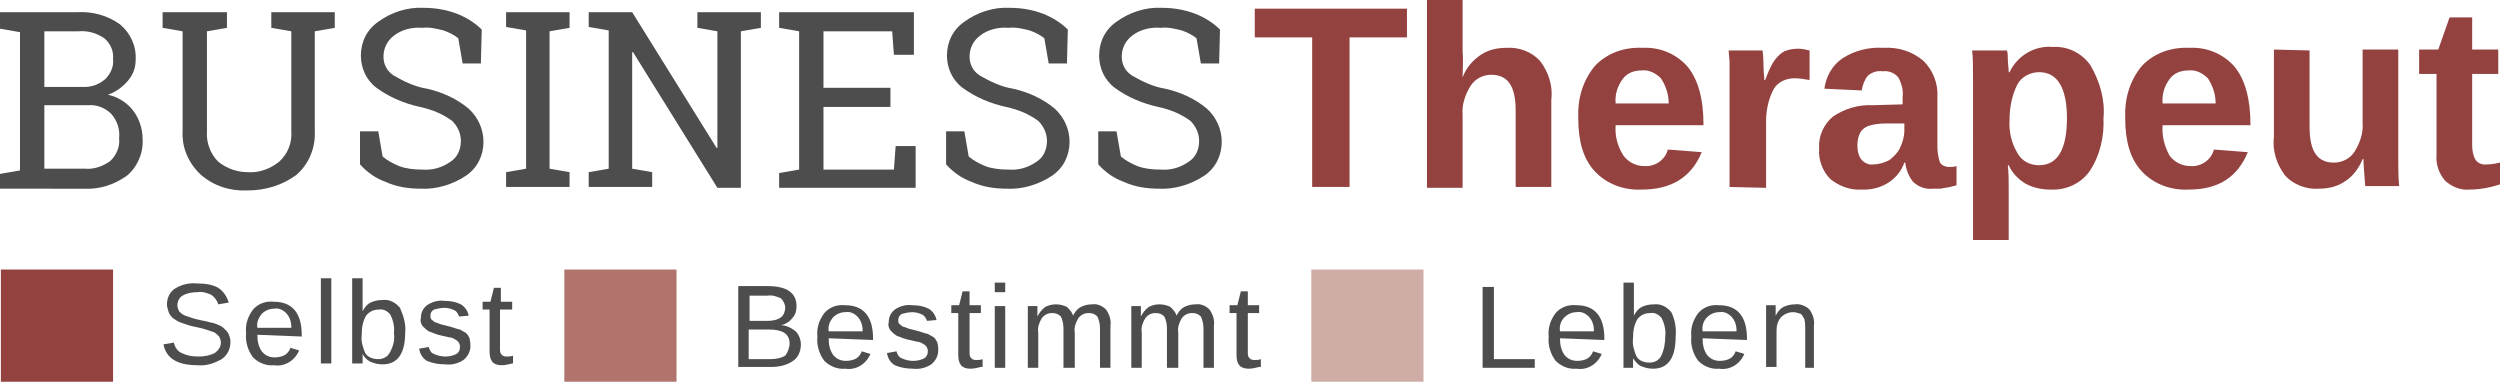 <?xml version="1.0" encoding="utf-8"?>
<!-- Generator: Adobe Illustrator 26.3.1, SVG Export Plug-In . SVG Version: 6.00 Build 0)  -->
<svg version="1.1" id="Ebene_1" xmlns="http://www.w3.org/2000/svg" xmlns:xlink="http://www.w3.org/1999/xlink" x="0px" y="0px"
	 viewBox="0 0 287.5 43.9" style="enable-background:new 0 0 287.5 43.9;" xml:space="preserve">
<style type="text/css">
	.st0{fill:#944240;}
	.st1{fill:#B1746D;}
	.st2{fill:#CFACA5;}
	.st3{fill:#4D4D4D;}
</style>
<g>
	<rect x="0.1" y="31" class="st0" width="12.9" height="12.9"/>
	<g>
		<rect x="64.9" y="31" class="st1" width="12.9" height="12.9"/>
	</g>
	<g>
		<rect x="150.8" y="31" class="st2" width="12.9" height="12.9"/>
	</g>
	<g>
		<path class="st3" d="M8.9,1.4c1.8-0.1,3.5,0.4,4.9,1.4c1.2,1,1.9,2.5,1.8,4.1c0,0.9-0.3,1.7-0.9,2.4c-0.6,0.7-1.4,1.3-2.3,1.6
			c1.1,0.2,2.2,0.9,2.9,1.8c0.7,0.9,1.1,2.1,1.1,3.3c0.1,1.6-0.6,3.2-1.8,4.2c-1.4,1-3.1,1.6-4.9,1.5H0V20l2.3-0.4V3.7L0,3.3V1.4
			H8.9z M5.1,10h4.6c0.9,0,1.7-0.3,2.4-0.9c0.6-0.6,1-1.4,0.9-2.3c0.1-0.9-0.3-1.8-1-2.4c-0.9-0.6-1.9-0.9-3-0.8H5.1V10z M5.1,12.1
			v7.3h4.7c1,0.1,2.1-0.3,2.9-0.9c0.7-0.7,1.1-1.6,1-2.6c0.1-1-0.2-2-0.9-2.8c-0.7-0.7-1.7-1.1-2.7-1H5.1z"/>
		<path class="st3" d="M26.1,1.4v1.8l-2.3,0.4v11.5c-0.1,1.3,0.4,2.6,1.3,3.5c1,0.8,2.2,1.2,3.4,1.2c1.3,0.1,2.6-0.4,3.6-1.2
			c1-0.9,1.5-2.2,1.4-3.5V3.6l-2.3-0.4V1.4h7.3v1.8l-2.3,0.4v11.5c0.1,1.9-0.7,3.8-2.1,5c-1.6,1.2-3.6,1.8-5.6,1.8
			c-2,0.1-3.9-0.5-5.4-1.8c-1.4-1.3-2.2-3.1-2.1-5V3.6l-2.3-0.4V1.4H26.1L26.1,1.4z"/>
		<path class="st3" d="M55.3,7.3h-2.1l-0.5-2.9C52.2,4,51.6,3.7,51,3.5c-0.8-0.2-1.6-0.4-2.4-0.3c-1.2-0.1-2.4,0.2-3.3,0.9
			c-0.8,0.6-1.2,1.5-1.2,2.4s0.4,1.7,1.2,2.2c1.2,0.7,2.5,1.3,3.8,1.5c1.8,0.4,3.5,1.2,4.8,2.3c1.1,1,1.7,2.4,1.7,3.8
			c0,1.6-0.7,3-2,3.9c-1.5,1-3.4,1.6-5.2,1.5c-1.4,0-2.8-0.2-4.1-0.8c-1.1-0.4-2.1-1.1-2.9-2v-3.8h2.1L44,18
			c0.6,0.5,1.2,0.8,1.9,1.1c0.8,0.3,1.7,0.4,2.6,0.4c1.2,0.1,2.3-0.2,3.3-0.9c0.8-0.5,1.2-1.4,1.2-2.4c0-0.9-0.4-1.7-1-2.3
			c-1.1-0.8-2.3-1.3-3.7-1.6c-1.8-0.4-3.5-1.1-5-2.2c-1.2-0.9-1.8-2.3-1.8-3.7c0-1.6,0.7-3,2-3.9c1.5-1.1,3.4-1.7,5.2-1.6
			c1.3,0,2.6,0.2,3.9,0.7c1,0.4,2,1,2.8,1.8L55.3,7.3z"/>
		<path class="st3" d="M58.2,3.1V1.4h7.3v1.8l-2.3,0.4v15.8l2.3,0.4v1.7h-7.3v-1.7l2.3-0.4V3.5L58.2,3.1z"/>
		<path class="st3" d="M87.5,1.4v1.8l-2.3,0.4v18h-2.7L72.8,6h-0.1v13.4l2.3,0.4v1.7h-7.3v-1.7l2.3-0.4V3.5l-2.3-0.4V1.4h5L82.4,17
			h0.1V3.6l-2.3-0.4V1.4C80.3,1.4,87.5,1.4,87.5,1.4z"/>
		<path class="st3" d="M89.6,21.6v-1.7l2.3-0.4V3.6l-2.3-0.4V1.4h15.5v4.9h-2.3l-0.2-2.7h-7.9v6.5h7.7v2.2h-7.7v7.2h8.1l0.2-2.7h2.3
			v4.8L89.6,21.6L89.6,21.6z"/>
		<path class="st3" d="M122.7,7.3h-2.1l-0.5-2.9c-0.5-0.4-1.1-0.7-1.7-0.9c-0.8-0.2-1.6-0.4-2.4-0.3c-1.2-0.1-2.4,0.2-3.3,0.9
			c-0.8,0.6-1.2,1.5-1.2,2.4s0.4,1.7,1.2,2.2c1.2,0.7,2.5,1.3,3.8,1.5c1.8,0.4,3.5,1.2,4.8,2.3c1.1,1,1.7,2.4,1.7,3.8
			c0,1.6-0.7,3-2,3.9c-1.5,1-3.4,1.6-5.2,1.5c-1.4,0-2.8-0.2-4.1-0.8c-1.1-0.4-2.1-1.1-2.9-2v-3.8h2.1l0.5,2.9
			c0.6,0.5,1.2,0.8,1.9,1.1c0.8,0.3,1.7,0.4,2.6,0.4c1.2,0.1,2.3-0.2,3.3-0.9c0.8-0.5,1.2-1.4,1.2-2.4c0-0.9-0.4-1.7-1-2.3
			c-1.1-0.8-2.3-1.3-3.7-1.6c-1.8-0.4-3.5-1.1-5-2.2c-1.2-0.9-1.8-2.3-1.8-3.7c0-1.6,0.7-3,2-3.9c1.5-1.1,3.4-1.7,5.2-1.6
			c1.3,0,2.6,0.2,3.9,0.7c1,0.4,2,1,2.8,1.8L122.7,7.3L122.7,7.3z"/>
		<path class="st3" d="M140.2,7.3h-2.1l-0.5-2.9c-0.5-0.4-1.1-0.7-1.7-0.9c-0.8-0.2-1.6-0.4-2.4-0.3c-1.2-0.1-2.4,0.2-3.3,0.9
			c-0.8,0.6-1.2,1.5-1.2,2.4s0.4,1.7,1.2,2.2c1.2,0.7,2.5,1.3,3.8,1.5c1.8,0.4,3.5,1.2,4.8,2.3c1.1,1,1.7,2.4,1.7,3.8
			c0,1.6-0.7,3-2,3.9c-1.5,1-3.4,1.6-5.2,1.5c-1.4,0-2.8-0.2-4.1-0.8c-1.1-0.4-2.1-1.1-2.9-2v-3.8h2.1l0.5,2.9
			c0.6,0.5,1.2,0.8,1.9,1.1c0.8,0.3,1.7,0.4,2.6,0.4c1.2,0.1,2.3-0.2,3.3-0.9c0.8-0.5,1.2-1.4,1.2-2.4c0-0.9-0.4-1.7-1-2.3
			c-1.1-0.8-2.3-1.3-3.7-1.6c-1.8-0.4-3.5-1.1-5-2.2c-1.2-0.9-1.8-2.3-1.8-3.7c0-1.6,0.7-3,2-3.9c1.5-1.1,3.4-1.7,5.2-1.6
			c1.3,0,2.6,0.2,3.9,0.7c1,0.4,2,1,2.8,1.8L140.2,7.3L140.2,7.3z"/>
		<path class="st0" d="M155.2,4.3v17.2h-4.3V4.3h-6.6V1h17.5v3.3H155.2z"/>
		<path class="st0" d="M168.2,8.9c0.4-1.1,1.2-2,2.1-2.6s1.9-0.8,3-0.8c1.4-0.1,2.9,0.5,3.8,1.5c1,1.3,1.5,2.9,1.3,4.5v10h-4.1v-8.8
			c0-2.8-0.9-4.1-2.8-4.1c-1,0-1.9,0.5-2.4,1.3c-0.6,1-1,2.1-0.9,3.3v8.4h-4.1V0h4.1v5.9C168.3,6.9,168.2,7.9,168.2,8.9L168.2,8.9z"
			/>
		<path class="st0" d="M188.8,21.8c-2,0.1-4-0.6-5.4-2.1c-1.3-1.4-1.9-3.4-1.9-6.1c-0.1-2.2,0.5-4.3,1.9-6c1.4-1.5,3.4-2.2,5.5-2.1
			c2-0.1,3.9,0.7,5.2,2.2c1.2,1.5,1.8,3.7,1.8,6.6v0.1h-10.1c-0.1,1.2,0.2,2.4,0.9,3.5c0.6,0.8,1.5,1.2,2.4,1.2
			c1.2,0.1,2.4-0.7,2.7-1.9l3.9,0.3C194.5,20.4,192.2,21.8,188.8,21.8z M188.8,8.1c-0.9,0-1.7,0.3-2.2,1c-0.6,0.8-0.9,1.8-0.8,2.8
			h6.1c0-1-0.3-2-0.9-2.9C190.4,8.4,189.6,8,188.8,8.1z"/>
		<path class="st0" d="M198.9,21.5v-12c0-0.9,0-1.6,0-2.2s-0.1-1.1-0.1-1.5h3.9c0,0.2,0.1,0.7,0.1,1.6s0.1,1.5,0.1,1.8h0.1
			c0.3-0.8,0.6-1.6,1.1-2.3c0.3-0.4,0.7-0.8,1.1-1c0.5-0.2,1-0.3,1.6-0.3c0.4,0,0.9,0.1,1.3,0.2v3.4c-0.6-0.1-1.2-0.2-1.7-0.2
			c-1,0-1.9,0.4-2.4,1.2c-0.6,1.1-0.9,2.4-0.9,3.7v7.7L198.9,21.5z"/>
		<path class="st0" d="M214.1,21.8c-1.3,0.1-2.6-0.4-3.6-1.2c-0.9-0.9-1.4-2.2-1.3-3.5c-0.1-1.4,0.5-2.8,1.6-3.7
			c1.3-0.9,3-1.4,4.6-1.3l3.4-0.1v-0.8c0.1-0.8-0.1-1.6-0.5-2.3c-0.4-0.5-1.1-0.8-1.8-0.7c-0.6-0.1-1.2,0.1-1.7,0.5
			c-0.4,0.5-0.6,1.1-0.7,1.7l-4.3-0.2c0.2-1.4,0.9-2.7,2.1-3.5c1.4-0.9,3-1.3,4.7-1.2c1.7-0.1,3.3,0.4,4.6,1.5
			c1.1,1.1,1.7,2.6,1.6,4.2v5.7c0,0.6,0.1,1.2,0.3,1.8c0.2,0.3,0.6,0.5,1,0.5c0.3,0,0.6,0,0.9-0.1v2.2c-0.2,0.1-0.5,0.1-0.7,0.2
			c-0.2,0-0.4,0.1-0.6,0.1s-0.4,0.1-0.6,0.1s-0.5,0-0.8,0c-0.8,0.1-1.7-0.2-2.3-0.8c-0.5-0.6-0.8-1.4-0.9-2.2H219
			C218.3,20.7,216.3,21.9,214.1,21.8z M218.9,14.2h-2.1c-0.7,0-1.4,0.1-2,0.3c-0.4,0.2-0.7,0.4-0.9,0.8c-0.2,0.4-0.3,0.9-0.3,1.4
			c0,0.6,0.1,1.2,0.5,1.7c0.4,0.4,0.9,0.6,1.4,0.5c0.6,0,1.2-0.2,1.8-0.5c0.5-0.4,1-0.9,1.2-1.4c0.3-0.6,0.5-1.3,0.5-2v-0.8H218.9z"
			/>
		<path class="st0" d="M241.9,13.6c0.1,2.1-0.4,4.3-1.6,6.1c-1,1.4-2.7,2.2-4.5,2.1c-1,0-2-0.2-2.9-0.7c-0.8-0.5-1.5-1.2-1.9-2.1
			h-0.1c0.1,0.9,0.1,1.8,0.1,2.6v6h-4.1V9.4c0-1.5,0-2.7-0.1-3.6h4c0.1,0.3,0.1,0.7,0.1,1c0,0.5,0.1,1,0.1,1.5h0.1
			c0.9-1.9,2.9-3.1,5-2.9c1.7-0.1,3.3,0.7,4.3,2.1C241.5,9.4,242.1,11.5,241.9,13.6z M237.7,13.6c0-3.5-1.1-5.3-3.2-5.3
			c-1,0-2,0.5-2.5,1.4c-0.6,1.2-0.9,2.6-0.9,4c-0.1,1.4,0.2,2.7,0.9,3.9c0.5,0.9,1.4,1.4,2.5,1.4C236.6,19,237.7,17.2,237.7,13.6z"
			/>
		<path class="st0" d="M251.7,21.8c-2,0.1-4-0.6-5.4-2.1c-1.3-1.4-1.9-3.4-1.9-6.1c-0.1-2.2,0.5-4.3,1.9-6c1.4-1.5,3.4-2.2,5.5-2.1
			c2-0.1,3.9,0.7,5.2,2.2c1.2,1.5,1.8,3.7,1.8,6.6v0.1h-10.1c-0.1,1.2,0.2,2.4,0.8,3.5c0.6,0.8,1.5,1.2,2.4,1.2
			c1.2,0.1,2.4-0.7,2.7-1.9l3.9,0.3C257.3,20.4,255.1,21.8,251.7,21.8z M251.7,8.1c-0.9,0-1.7,0.3-2.2,1c-0.6,0.8-0.9,1.8-0.8,2.8
			h6.1c0-1-0.3-2-0.9-2.9C253.3,8.4,252.5,8,251.7,8.1z"/>
		<path class="st0" d="M265.6,5.8v8.8c0,2.8,0.9,4.1,2.8,4.1c1,0,1.9-0.5,2.4-1.3c0.6-1,1-2.1,0.9-3.3V5.7h4.1v12.2
			c0,1.3,0,2.5,0.1,3.5H272c-0.1-1.4-0.2-2.4-0.2-3.1h-0.1c-0.4,1-1.1,2-2.1,2.6c-0.9,0.6-1.9,0.8-3,0.8c-1.4,0.1-2.9-0.5-3.8-1.5
			c-1-1.3-1.5-2.9-1.3-4.5v-10L265.6,5.8L265.6,5.8z"/>
		<path class="st0" d="M284,21.8c-1,0.1-2-0.3-2.8-1c-0.7-0.8-1.1-1.9-1-3V8.5h-2V5.7h2.2l1.3-3.7h2.6v3.7h3v2.8h-3v8.2
			c0,0.6,0.1,1.2,0.4,1.7c0.3,0.4,0.8,0.6,1.4,0.5c0.5,0,0.9-0.1,1.4-0.2v2.5C286.3,21.6,285.1,21.8,284,21.8z"/>
	</g>
	<g>
		<path class="st3" d="M26.5,39.3c0,0.8-0.3,1.5-1,2c-0.9,0.5-1.8,0.8-2.8,0.7c-2.3,0-3.6-0.8-3.9-2.4l1.2-0.2
			c0.1,0.5,0.4,1,0.9,1.2c0.6,0.3,1.2,0.4,1.9,0.4c0.7,0,1.3-0.1,1.9-0.4c0.4-0.3,0.7-0.7,0.7-1.2c0-0.3-0.1-0.5-0.2-0.7
			c-0.2-0.2-0.4-0.4-0.6-0.5c-0.3-0.1-0.6-0.2-0.9-0.3c-0.3-0.1-0.7-0.2-1.2-0.3c-0.6-0.1-1.1-0.3-1.7-0.5c-0.3-0.1-0.6-0.3-0.9-0.5
			c-0.2-0.2-0.4-0.4-0.5-0.7c-0.1-0.3-0.2-0.6-0.2-0.9c0-0.7,0.3-1.4,0.9-1.8c0.8-0.5,1.7-0.7,2.6-0.6c0.8,0,1.7,0.1,2.4,0.5
			c0.6,0.4,1,1,1.2,1.7L25.1,35c-0.1-0.4-0.4-0.8-0.8-1.1c-0.5-0.2-1-0.4-1.6-0.3c-0.6,0-1.2,0.1-1.7,0.4c-0.4,0.2-0.6,0.7-0.6,1.1
			c0,0.3,0.1,0.5,0.2,0.7c0.2,0.2,0.4,0.4,0.7,0.5c0.6,0.2,1.1,0.4,1.7,0.5c0.3,0.1,0.6,0.1,0.9,0.2s0.5,0.1,0.8,0.2
			s0.5,0.2,0.7,0.3c0.2,0.1,0.4,0.3,0.6,0.5s0.3,0.4,0.4,0.7C26.4,38.7,26.5,39,26.5,39.3z"/>
		<path class="st3" d="M29.6,38.5c0,0.7,0.1,1.3,0.5,1.9c0.4,0.5,0.9,0.7,1.5,0.7c0.4,0,0.9-0.1,1.2-0.3c0.3-0.2,0.5-0.5,0.6-0.8
			l1,0.3c-0.5,1.2-1.7,1.9-2.9,1.7c-0.9,0.1-1.8-0.3-2.4-0.9c-0.6-0.8-0.9-1.8-0.8-2.8c-0.1-1,0.2-1.9,0.8-2.7
			c0.6-0.7,1.5-1,2.4-0.9c2.1,0,3.2,1.3,3.2,3.8v0.2L29.6,38.5z M33.5,37.6c0-0.6-0.2-1.2-0.6-1.6s-0.9-0.6-1.4-0.5
			c-0.5,0-1,0.2-1.4,0.6c-0.4,0.5-0.6,1-0.5,1.6h3.9V37.6z"/>
		<path class="st3" d="M36.9,41.8V32h1.2v9.8H36.9z"/>
		<path class="st3" d="M46.6,38.2c0,2.5-0.9,3.7-2.6,3.7c-0.5,0-0.9-0.1-1.4-0.3c-0.4-0.2-0.7-0.5-0.9-0.9l0,0c0,0.1,0,0.3,0,0.6
			c0,0.3,0,0.4,0,0.5h-1.2c0-0.2,0-0.7,0-1.5V32h1.2v2.8c0,0.3,0,0.6,0,1l0,0c0.2-0.4,0.5-0.8,0.9-1s0.9-0.3,1.4-0.3
			c0.8-0.1,1.5,0.3,2,0.9C46.4,36.3,46.7,37.3,46.6,38.2z M45.3,38.3c0.1-0.7-0.1-1.5-0.4-2.1c-0.3-0.4-0.8-0.7-1.3-0.6
			c-0.6,0-1.1,0.2-1.5,0.7c-0.4,0.7-0.5,1.4-0.5,2.2c-0.1,0.7,0.1,1.4,0.4,2.1c0.3,0.5,0.9,0.7,1.5,0.7c0.5,0,1-0.2,1.3-0.7
			C45.3,39.7,45.4,39,45.3,38.3z"/>
		<path class="st3" d="M54.1,39.8c0,0.6-0.3,1.2-0.8,1.6c-0.6,0.4-1.4,0.6-2.1,0.5c-0.7,0-1.4-0.1-2.1-0.4c-0.5-0.3-0.8-0.8-0.9-1.4
			l1.1-0.2c0.1,0.4,0.3,0.7,0.6,0.8c0.4,0.2,0.9,0.3,1.3,0.3c0.5,0,0.9-0.1,1.3-0.3c0.3-0.2,0.4-0.5,0.4-0.8s-0.1-0.5-0.3-0.7
			c-0.3-0.2-0.6-0.4-0.9-0.4l-0.9-0.2c-0.5-0.1-1-0.3-1.5-0.5c-0.3-0.2-0.5-0.4-0.7-0.6c-0.2-0.3-0.3-0.6-0.2-0.9
			c0-0.6,0.2-1.1,0.7-1.5c0.6-0.4,1.3-0.6,2-0.5c0.7,0,1.3,0.1,1.9,0.4c0.5,0.3,0.8,0.8,0.9,1.3l-1.1,0.1c-0.1-0.3-0.3-0.6-0.5-0.7
			c-0.4-0.2-0.8-0.3-1.2-0.3c-0.4,0-0.8,0.1-1.2,0.2c-0.3,0.2-0.4,0.4-0.4,0.7c0,0.2,0,0.4,0.2,0.5c0.1,0.1,0.3,0.3,0.5,0.3
			c0.4,0.2,0.9,0.3,1.3,0.4c0.5,0.1,0.9,0.3,1.4,0.4c0.2,0.1,0.5,0.3,0.7,0.4c0.2,0.2,0.3,0.4,0.4,0.6
			C54.1,39.4,54.1,39.6,54.1,39.8z"/>
		<path class="st3" d="M58.9,41.8c-0.4,0.1-0.8,0.2-1.2,0.2c-1,0-1.4-0.5-1.4-1.6v-4.8h-0.8v-0.9h0.9l0.4-1.6h0.8v1.6h1.3v0.9h-1.4
			v4.5c0,0.3,0,0.5,0.2,0.7s0.4,0.2,0.6,0.2s0.5,0,0.7-0.1v0.9H58.9z"/>
	</g>
	<g>
		<path class="st3" d="M92.1,39.6c0,0.8-0.3,1.5-0.9,1.9c-0.7,0.5-1.6,0.7-2.5,0.7h-3.8v-9.3h3.4c2.2,0,3.3,0.8,3.3,2.3
			c0,0.5-0.1,1-0.5,1.4c-0.3,0.4-0.8,0.7-1.3,0.8c0.6,0,1.2,0.3,1.7,0.7C91.9,38.5,92.1,39.1,92.1,39.6z M90.3,35.4
			c0-0.4-0.2-0.8-0.5-1.1c-0.5-0.2-1-0.4-1.5-0.3h-2.1v2.9h2.1c0.5,0,1.1-0.1,1.5-0.4C90.1,36.3,90.3,35.8,90.3,35.4z M90.8,39.5
			c0-1.1-0.8-1.6-2.3-1.6h-2.4v3.4h2.5c0.6,0,1.2-0.1,1.7-0.4C90.6,40.5,90.8,40,90.8,39.5L90.8,39.5z"/>
		<path class="st3" d="M95.3,38.9c0,0.7,0.1,1.3,0.5,1.9c0.4,0.5,0.9,0.7,1.5,0.7c0.4,0,0.9-0.1,1.2-0.3c0.3-0.2,0.5-0.5,0.6-0.8
			l1,0.3c-0.5,1.2-1.7,1.9-2.9,1.7c-0.9,0.1-1.8-0.3-2.4-0.9c-0.6-0.8-0.9-1.8-0.8-2.8c-0.1-1,0.2-1.9,0.8-2.7
			c0.6-0.7,1.5-1,2.4-0.9c2.1,0,3.2,1.3,3.2,3.8v0.2L95.3,38.9z M99.2,38c0-0.6-0.2-1.2-0.6-1.6s-0.9-0.6-1.4-0.5
			c-0.5,0-1,0.2-1.4,0.6c-0.4,0.5-0.6,1-0.5,1.6h3.9V38z"/>
		<path class="st3" d="M107.9,40.3c0,0.6-0.3,1.2-0.8,1.6c-0.6,0.4-1.4,0.6-2.1,0.5c-0.7,0-1.4-0.1-2.1-0.4
			c-0.5-0.3-0.8-0.8-0.9-1.4l1.1-0.2c0.1,0.4,0.3,0.7,0.6,0.8c0.4,0.2,0.9,0.3,1.3,0.3c0.5,0,0.9-0.1,1.3-0.3
			c0.3-0.2,0.4-0.5,0.4-0.8s-0.1-0.5-0.3-0.7c-0.3-0.2-0.6-0.4-0.9-0.4l-0.9-0.2c-0.5-0.1-1-0.3-1.5-0.5c-0.3-0.2-0.5-0.4-0.7-0.6
			c-0.2-0.3-0.3-0.6-0.2-0.9c0-0.6,0.2-1.1,0.7-1.5c0.6-0.4,1.3-0.6,2-0.5c0.7,0,1.3,0.1,1.9,0.4c0.5,0.3,0.8,0.8,0.9,1.3l-1.1,0.1
			c-0.1-0.3-0.3-0.6-0.5-0.7c-0.4-0.2-0.8-0.3-1.2-0.3c-0.4,0-0.8,0.1-1.2,0.2c-0.3,0.2-0.4,0.4-0.4,0.7c0,0.2,0,0.4,0.2,0.5
			c0.1,0.1,0.3,0.3,0.5,0.3c0.4,0.2,0.9,0.3,1.3,0.4c0.5,0.1,0.9,0.3,1.4,0.4c0.2,0.1,0.5,0.3,0.7,0.4c0.2,0.2,0.3,0.4,0.4,0.6
			C107.9,39.8,107.9,40,107.9,40.3z"/>
		<path class="st3" d="M112.8,42.2c-0.4,0.1-0.8,0.2-1.2,0.2c-1,0-1.4-0.5-1.4-1.6V36h-0.8v-0.9h0.9l0.4-1.6h0.8v1.6h1.3V36h-1.3
			v4.5c0,0.3,0,0.5,0.2,0.7s0.4,0.2,0.6,0.2s0.5,0,0.7-0.1v0.9H112.8z"/>
		<path class="st3" d="M114.4,33.6v-1.1h1.2v1.1H114.4z M114.4,42.3v-7.1h1.2v7.1H114.4z"/>
		<path class="st3" d="M122.3,42.3v-4.5c0-0.5-0.1-1-0.3-1.4c-0.3-0.3-0.6-0.4-1-0.4c-0.5,0-0.9,0.2-1.2,0.6
			c-0.3,0.5-0.5,1.1-0.4,1.6v4.1h-1.2v-5.6c0-0.8,0-1.3,0-1.5h1.1c0,0.1,0,0.1,0,0.2s0,0.2,0,0.3s0,0.4,0,0.7l0,0
			c0.2-0.4,0.5-0.8,0.9-1.1c0.4-0.2,0.8-0.3,1.2-0.3c0.5,0,0.9,0.1,1.3,0.3c0.3,0.3,0.6,0.6,0.7,1l0,0c0.2-0.4,0.5-0.8,0.9-1
			s0.8-0.3,1.3-0.3c0.6-0.1,1.2,0.2,1.6,0.6c0.4,0.6,0.6,1.2,0.5,1.9v4.8h-1.2v-4.5c0-0.5-0.1-1-0.3-1.4c-0.3-0.3-0.6-0.4-1-0.4
			c-0.5,0-0.9,0.2-1.2,0.6c-0.3,0.5-0.5,1.1-0.4,1.6v4.1L122.3,42.3L122.3,42.3z"/>
		<path class="st3" d="M134.2,42.3v-4.5c0-0.5-0.1-1-0.3-1.4c-0.3-0.3-0.6-0.4-1-0.4c-0.5,0-0.9,0.2-1.2,0.6
			c-0.3,0.5-0.5,1.1-0.4,1.6v4.1h-1.2v-5.6c0-0.8,0-1.3,0-1.5h1.1c0,0.1,0,0.1,0,0.2s0,0.2,0,0.3c0,0.1,0,0.4,0,0.7l0,0
			c0.2-0.4,0.5-0.8,0.9-1.1c0.4-0.2,0.8-0.3,1.2-0.3c0.5,0,0.9,0.1,1.3,0.3c0.3,0.3,0.6,0.6,0.7,1l0,0c0.2-0.4,0.5-0.8,0.9-1
			s0.8-0.3,1.3-0.3c0.6-0.1,1.2,0.2,1.6,0.6c0.4,0.6,0.6,1.2,0.5,1.9v4.8h-1.2v-4.5c0-0.5-0.1-1-0.3-1.4c-0.3-0.3-0.6-0.4-1-0.4
			c-0.5,0-0.9,0.2-1.2,0.6c-0.3,0.5-0.5,1.1-0.4,1.6v4.1L134.2,42.3L134.2,42.3z"/>
		<path class="st3" d="M144.8,42.2c-0.4,0.1-0.8,0.2-1.2,0.2c-1,0-1.4-0.5-1.4-1.6V36h-0.8v-0.9h0.9l0.4-1.6h0.8v1.6h1.3V36h-1.3
			v4.5c0,0.3,0,0.5,0.2,0.7s0.4,0.2,0.6,0.2s0.5,0,0.7-0.1v0.9H144.8z"/>
	</g>
	<g>
		<path class="st3" d="M170.5,42.3V33h1.3v8.3h4.7v1H170.5z"/>
		<path class="st3" d="M179.4,38.9c0,0.7,0.1,1.3,0.5,1.9c0.4,0.5,0.9,0.7,1.5,0.7c0.4,0,0.9-0.1,1.2-0.3c0.3-0.2,0.5-0.5,0.6-0.8
			l1,0.3c-0.5,1.2-1.7,1.9-2.9,1.7c-0.9,0.1-1.8-0.3-2.4-0.9c-0.6-0.8-0.9-1.8-0.8-2.8c-0.1-1,0.2-1.9,0.8-2.7
			c0.6-0.7,1.5-1,2.4-0.9c2.1,0,3.2,1.3,3.2,3.8v0.2L179.4,38.9z M183.3,38c0-0.6-0.2-1.2-0.6-1.6s-0.9-0.6-1.4-0.5
			c-0.5,0-1,0.2-1.4,0.6s-0.6,1-0.5,1.6h3.9V38z"/>
		<path class="st3" d="M192.7,38.7c0,2.5-0.9,3.7-2.6,3.7c-0.5,0-0.9-0.1-1.4-0.3c-0.4-0.2-0.7-0.6-0.9-0.9l0,0c0,0.1,0,0.3,0,0.6
			c0,0.3,0,0.4,0,0.5h-1.1c0-0.2,0-0.7,0-1.5v-8.3h1.2v2.8c0,0.3,0,0.6,0,1l0,0c0.2-0.4,0.5-0.8,0.9-1s0.9-0.3,1.4-0.3
			c0.8-0.1,1.5,0.3,2,0.9C192.6,36.7,192.8,37.7,192.7,38.7z M191.5,38.7c0.1-0.7-0.1-1.5-0.4-2.1c-0.3-0.4-0.8-0.7-1.3-0.6
			c-0.6,0-1.1,0.2-1.5,0.7c-0.4,0.7-0.5,1.4-0.5,2.2c-0.1,0.7,0.1,1.4,0.4,2.1c0.3,0.5,0.9,0.7,1.5,0.7c0.5,0,1-0.2,1.3-0.7
			C191.4,40.2,191.5,39.4,191.5,38.7z"/>
		<path class="st3" d="M195.8,38.9c0,0.7,0.1,1.3,0.5,1.9c0.4,0.5,0.9,0.7,1.5,0.7c0.4,0,0.9-0.1,1.2-0.3c0.3-0.2,0.5-0.5,0.6-0.8
			l1,0.3c-0.5,1.2-1.7,1.9-2.9,1.7c-0.9,0.1-1.8-0.3-2.4-0.9c-0.6-0.8-0.9-1.8-0.8-2.8c-0.1-1,0.2-1.9,0.8-2.7
			c0.6-0.7,1.5-1,2.4-0.9c2.1,0,3.2,1.3,3.2,3.8v0.2L195.8,38.9z M199.7,38c0-0.6-0.2-1.2-0.6-1.6s-0.9-0.6-1.4-0.5
			c-0.5,0-1,0.2-1.4,0.6s-0.6,1-0.5,1.6h3.9V38z"/>
		<path class="st3" d="M207.6,42.3v-4.5c0-0.4,0-0.7-0.1-1.1c-0.1-0.2-0.2-0.4-0.4-0.6c-0.3-0.1-0.6-0.2-0.9-0.2
			c-0.5,0-1,0.2-1.4,0.6c-0.4,0.5-0.5,1-0.5,1.6v4.1h-1.2v-5.6c0-0.8,0-1.3,0-1.5h1.1c0,0.1,0,0.1,0,0.2s0,0.2,0,0.3s0,0.4,0,0.7
			l0,0c0.2-0.4,0.5-0.8,0.9-1s0.9-0.3,1.3-0.3c0.6-0.1,1.3,0.2,1.7,0.6c0.4,0.6,0.6,1.2,0.5,1.9v4.8H207.6z"/>
	</g>
</g>
</svg>
